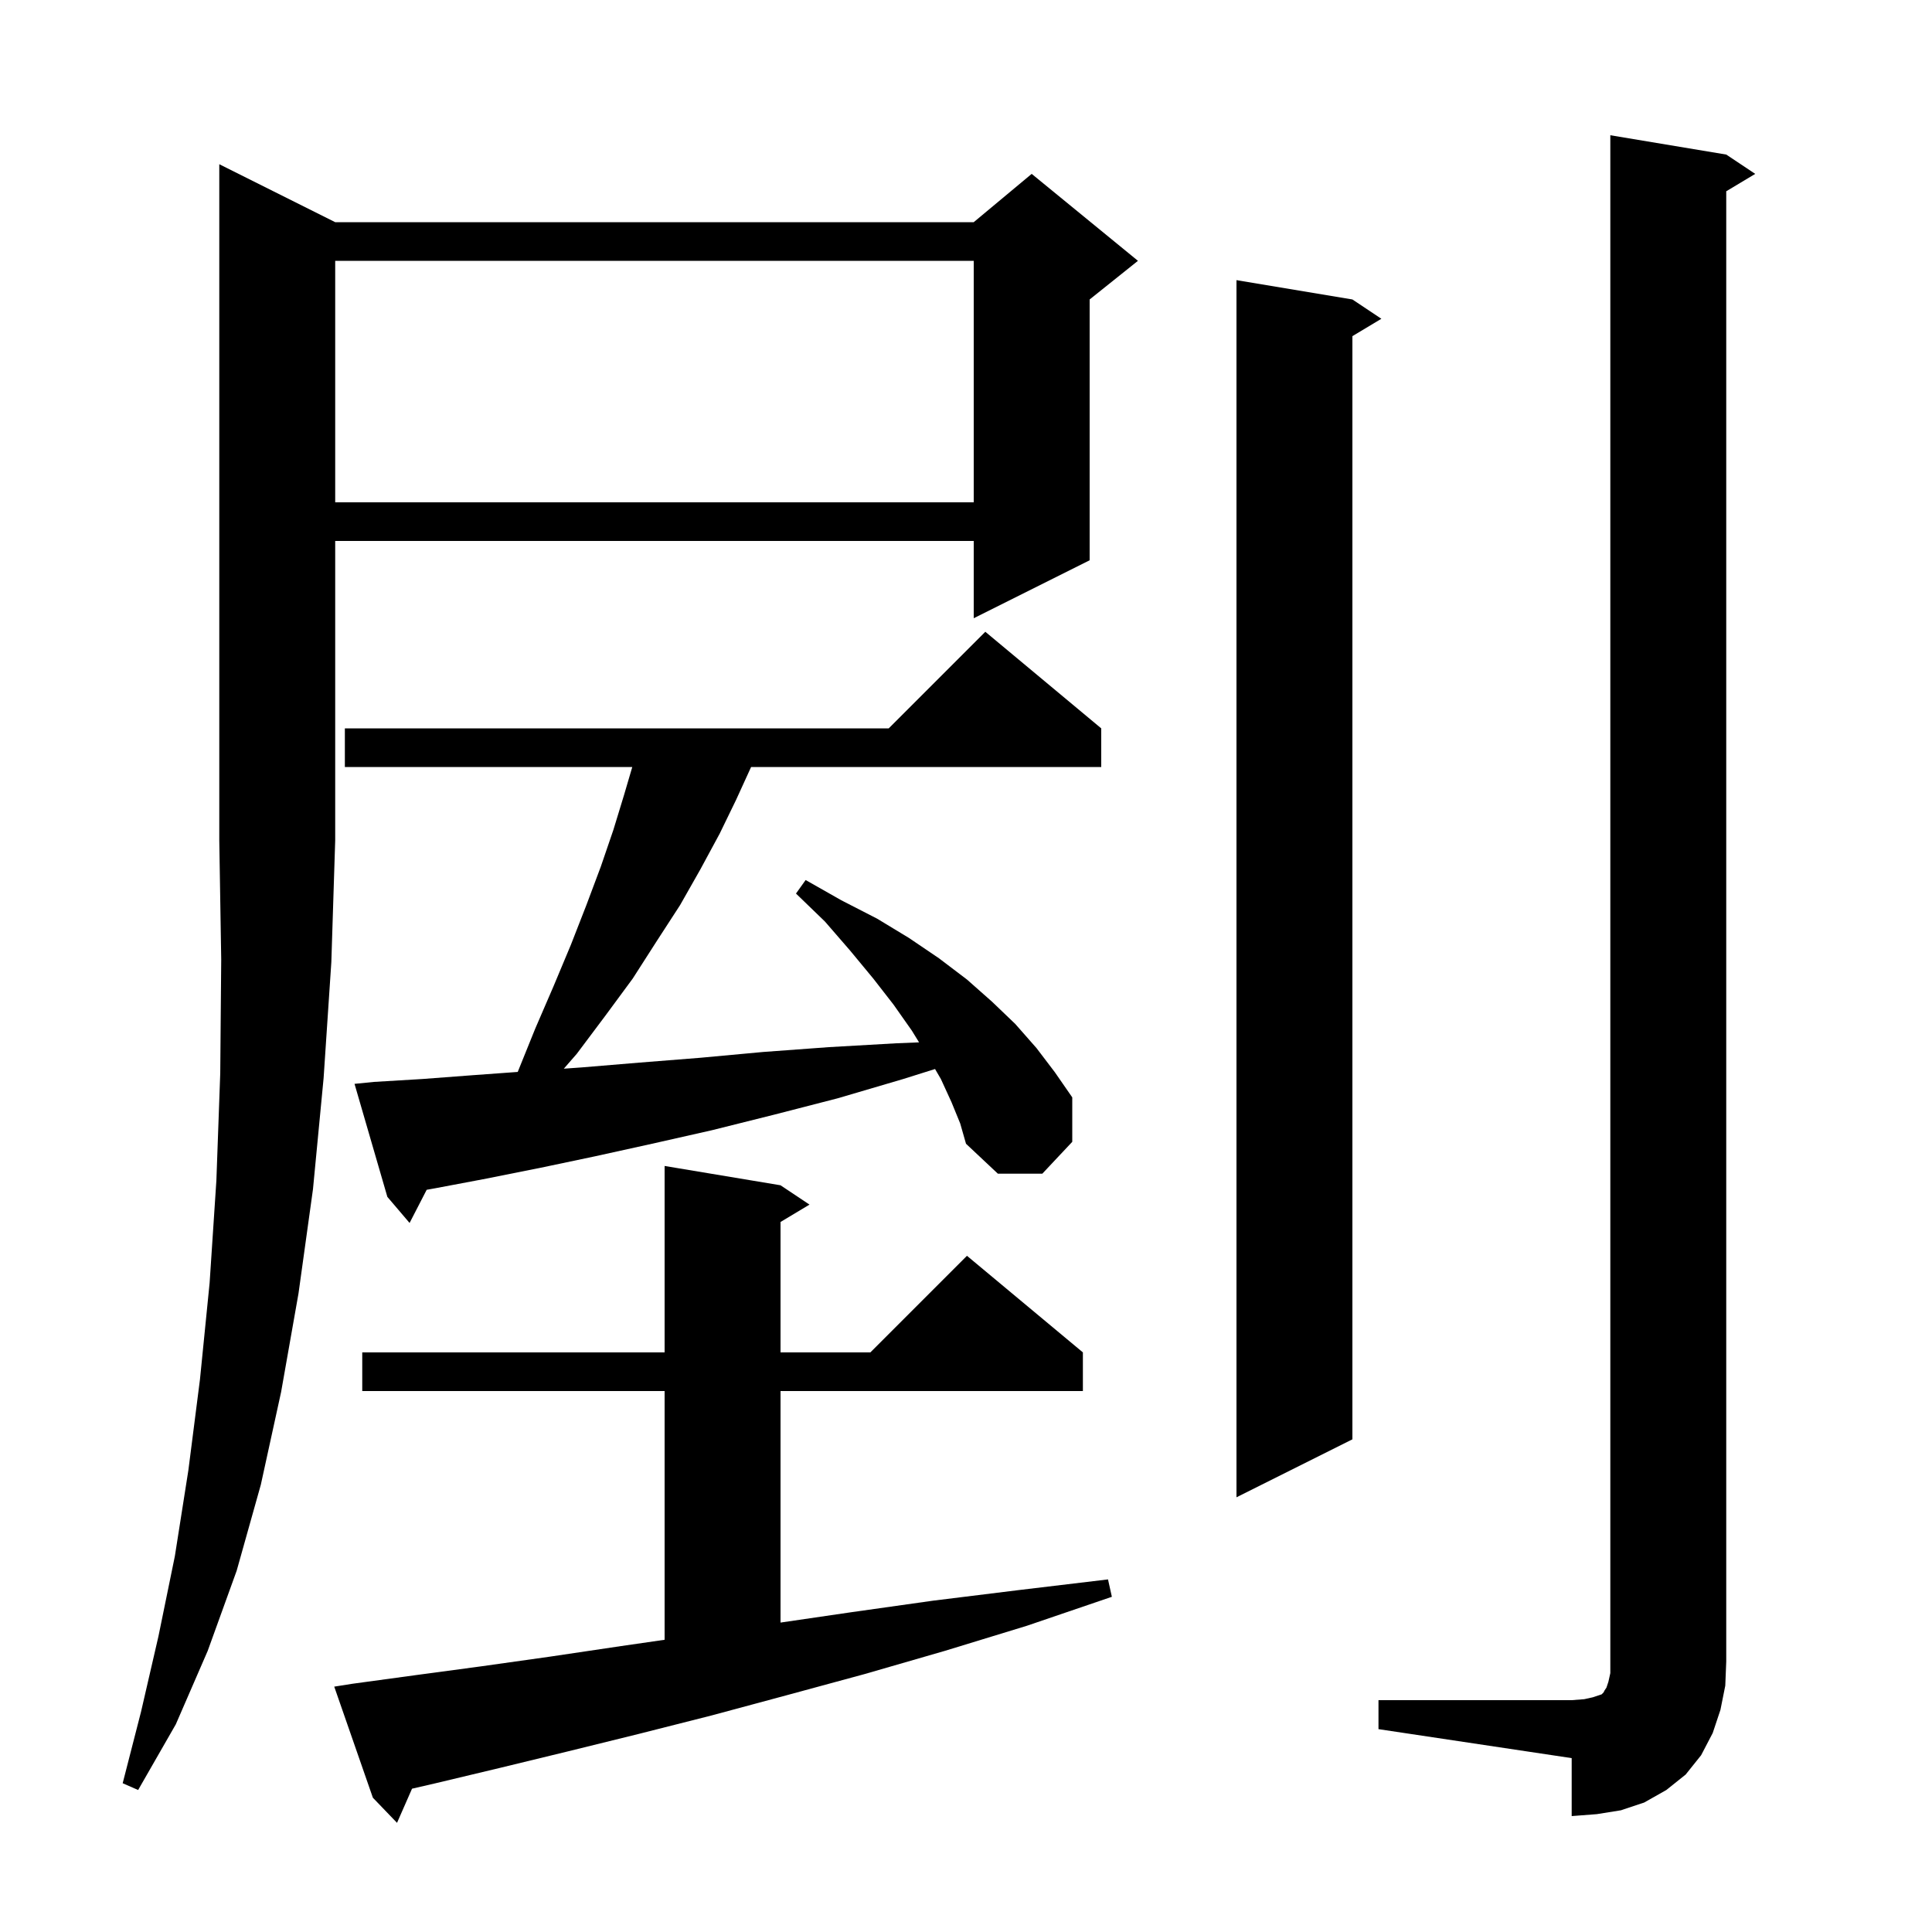 <svg xmlns="http://www.w3.org/2000/svg" xmlns:xlink="http://www.w3.org/1999/xlink" version="1.1" baseProfile="full" viewBox="0 0 200 200" width="200" height="200">
<g fill="black">
<path d="M 36.5 174.3 L 43.1 173.4 L 49.8 172.5 L 56.9 171.5 L 64.3 170.4 L 68.8 169.749 L 68.8 144.0 L 37.5 144.0 L 37.5 140.0 L 68.8 140.0 L 68.8 120.7 L 80.8 122.7 L 83.8 124.7 L 80.8 126.5 L 80.8 140.0 L 90.1 140.0 L 100.1 130.0 L 112.1 140.0 L 112.1 144.0 L 80.8 144.0 L 80.8 167.968 L 88.1 166.9 L 96.6 165.7 L 105.5 164.6 L 114.7 163.5 L 115.1 165.3 L 106.3 168.3 L 97.8 170.9 L 89.5 173.3 L 81.4 175.5 L 73.6 177.6 L 66.1 179.5 L 58.8 181.3 L 51.8 183.0 L 45.1 184.6 L 42.653 185.165 L 41.1 188.7 L 38.6 186.1 L 34.6 174.6 Z M 142.7 176.0 L 162.7 176.0 L 164.0 175.9 L 164.9 175.7 L 165.8 175.4 L 166.0 175.2 L 166.1 175.0 L 166.3 174.7 L 166.5 174.1 L 166.7 173.2 L 166.7 14.0 L 178.7 16.0 L 181.7 18.0 L 178.7 19.8 L 178.7 172.0 L 178.6 174.5 L 178.1 177.0 L 177.3 179.4 L 176.1 181.7 L 174.5 183.7 L 172.5 185.3 L 170.2 186.6 L 167.8 187.4 L 165.3 187.8 L 162.7 188.0 L 162.7 182.0 L 142.7 179.0 Z M 34.7 23.0 L 100.8 23.0 L 106.8 18.0 L 117.8 27.0 L 112.8 31.0 L 112.8 58.0 L 100.8 64.0 L 100.8 56.0 L 34.7 56.0 L 34.7 87.0 L 34.3 99.6 L 33.5 111.6 L 32.4 123.1 L 30.9 133.9 L 29.1 144.1 L 27.0 153.7 L 24.5 162.6 L 21.5 170.9 L 18.2 178.5 L 14.3 185.3 L 12.7 184.6 L 14.6 177.2 L 16.4 169.4 L 18.1 161.1 L 19.5 152.2 L 20.7 142.8 L 21.7 132.8 L 22.4 122.2 L 22.8 111.1 L 22.9 99.3 L 22.7 87.0 L 22.7 17.0 Z M 140.0 31.0 L 143.0 33.0 L 140.0 34.8 L 140.0 149.0 L 128.0 155.0 L 128.0 29.0 Z M 98.5 114.1 L 97.4 111.7 L 96.796 110.664 L 93.5 111.7 L 86.7 113.7 L 80.1 115.4 L 73.7 117.0 L 67.5 118.4 L 61.6 119.7 L 55.9 120.9 L 50.4 122.0 L 45.1 123.0 L 44.17 123.167 L 42.4 126.6 L 40.1 123.9 L 36.7 112.2 L 38.7 112.0 L 43.7 111.7 L 49.0 111.3 L 53.595 110.966 L 55.4 106.5 L 57.3 102.1 L 59.1 97.8 L 60.7 93.7 L 62.2 89.7 L 63.5 85.9 L 64.6 82.3 L 65.453 79.4 L 35.7 79.4 L 35.7 75.4 L 92.0 75.4 L 102.0 65.4 L 114.0 75.4 L 114.0 79.4 L 77.754 79.4 L 76.2 82.8 L 74.5 86.3 L 72.5 90.0 L 70.4 93.7 L 68.0 97.4 L 65.5 101.3 L 62.7 105.1 L 59.7 109.1 L 58.367 110.629 L 60.2 110.5 L 66.2 110.0 L 72.5 109.5 L 79.0 108.9 L 85.8 108.4 L 92.8 108.0 L 95.141 107.904 L 94.4 106.7 L 92.5 104.0 L 90.4 101.3 L 88.0 98.4 L 85.4 95.4 L 82.4 92.5 L 83.4 91.1 L 87.1 93.2 L 90.8 95.1 L 94.1 97.1 L 97.2 99.2 L 100.1 101.4 L 102.7 103.7 L 105.1 106.0 L 107.3 108.5 L 109.2 111.0 L 111.0 113.6 L 111.0 118.2 L 107.9 121.5 L 103.3 121.5 L 100.0 118.4 L 99.4 116.3 Z M 34.7 27.0 L 34.7 52.0 L 100.8 52.0 L 100.8 27.0 Z " />
</g>
</svg>

